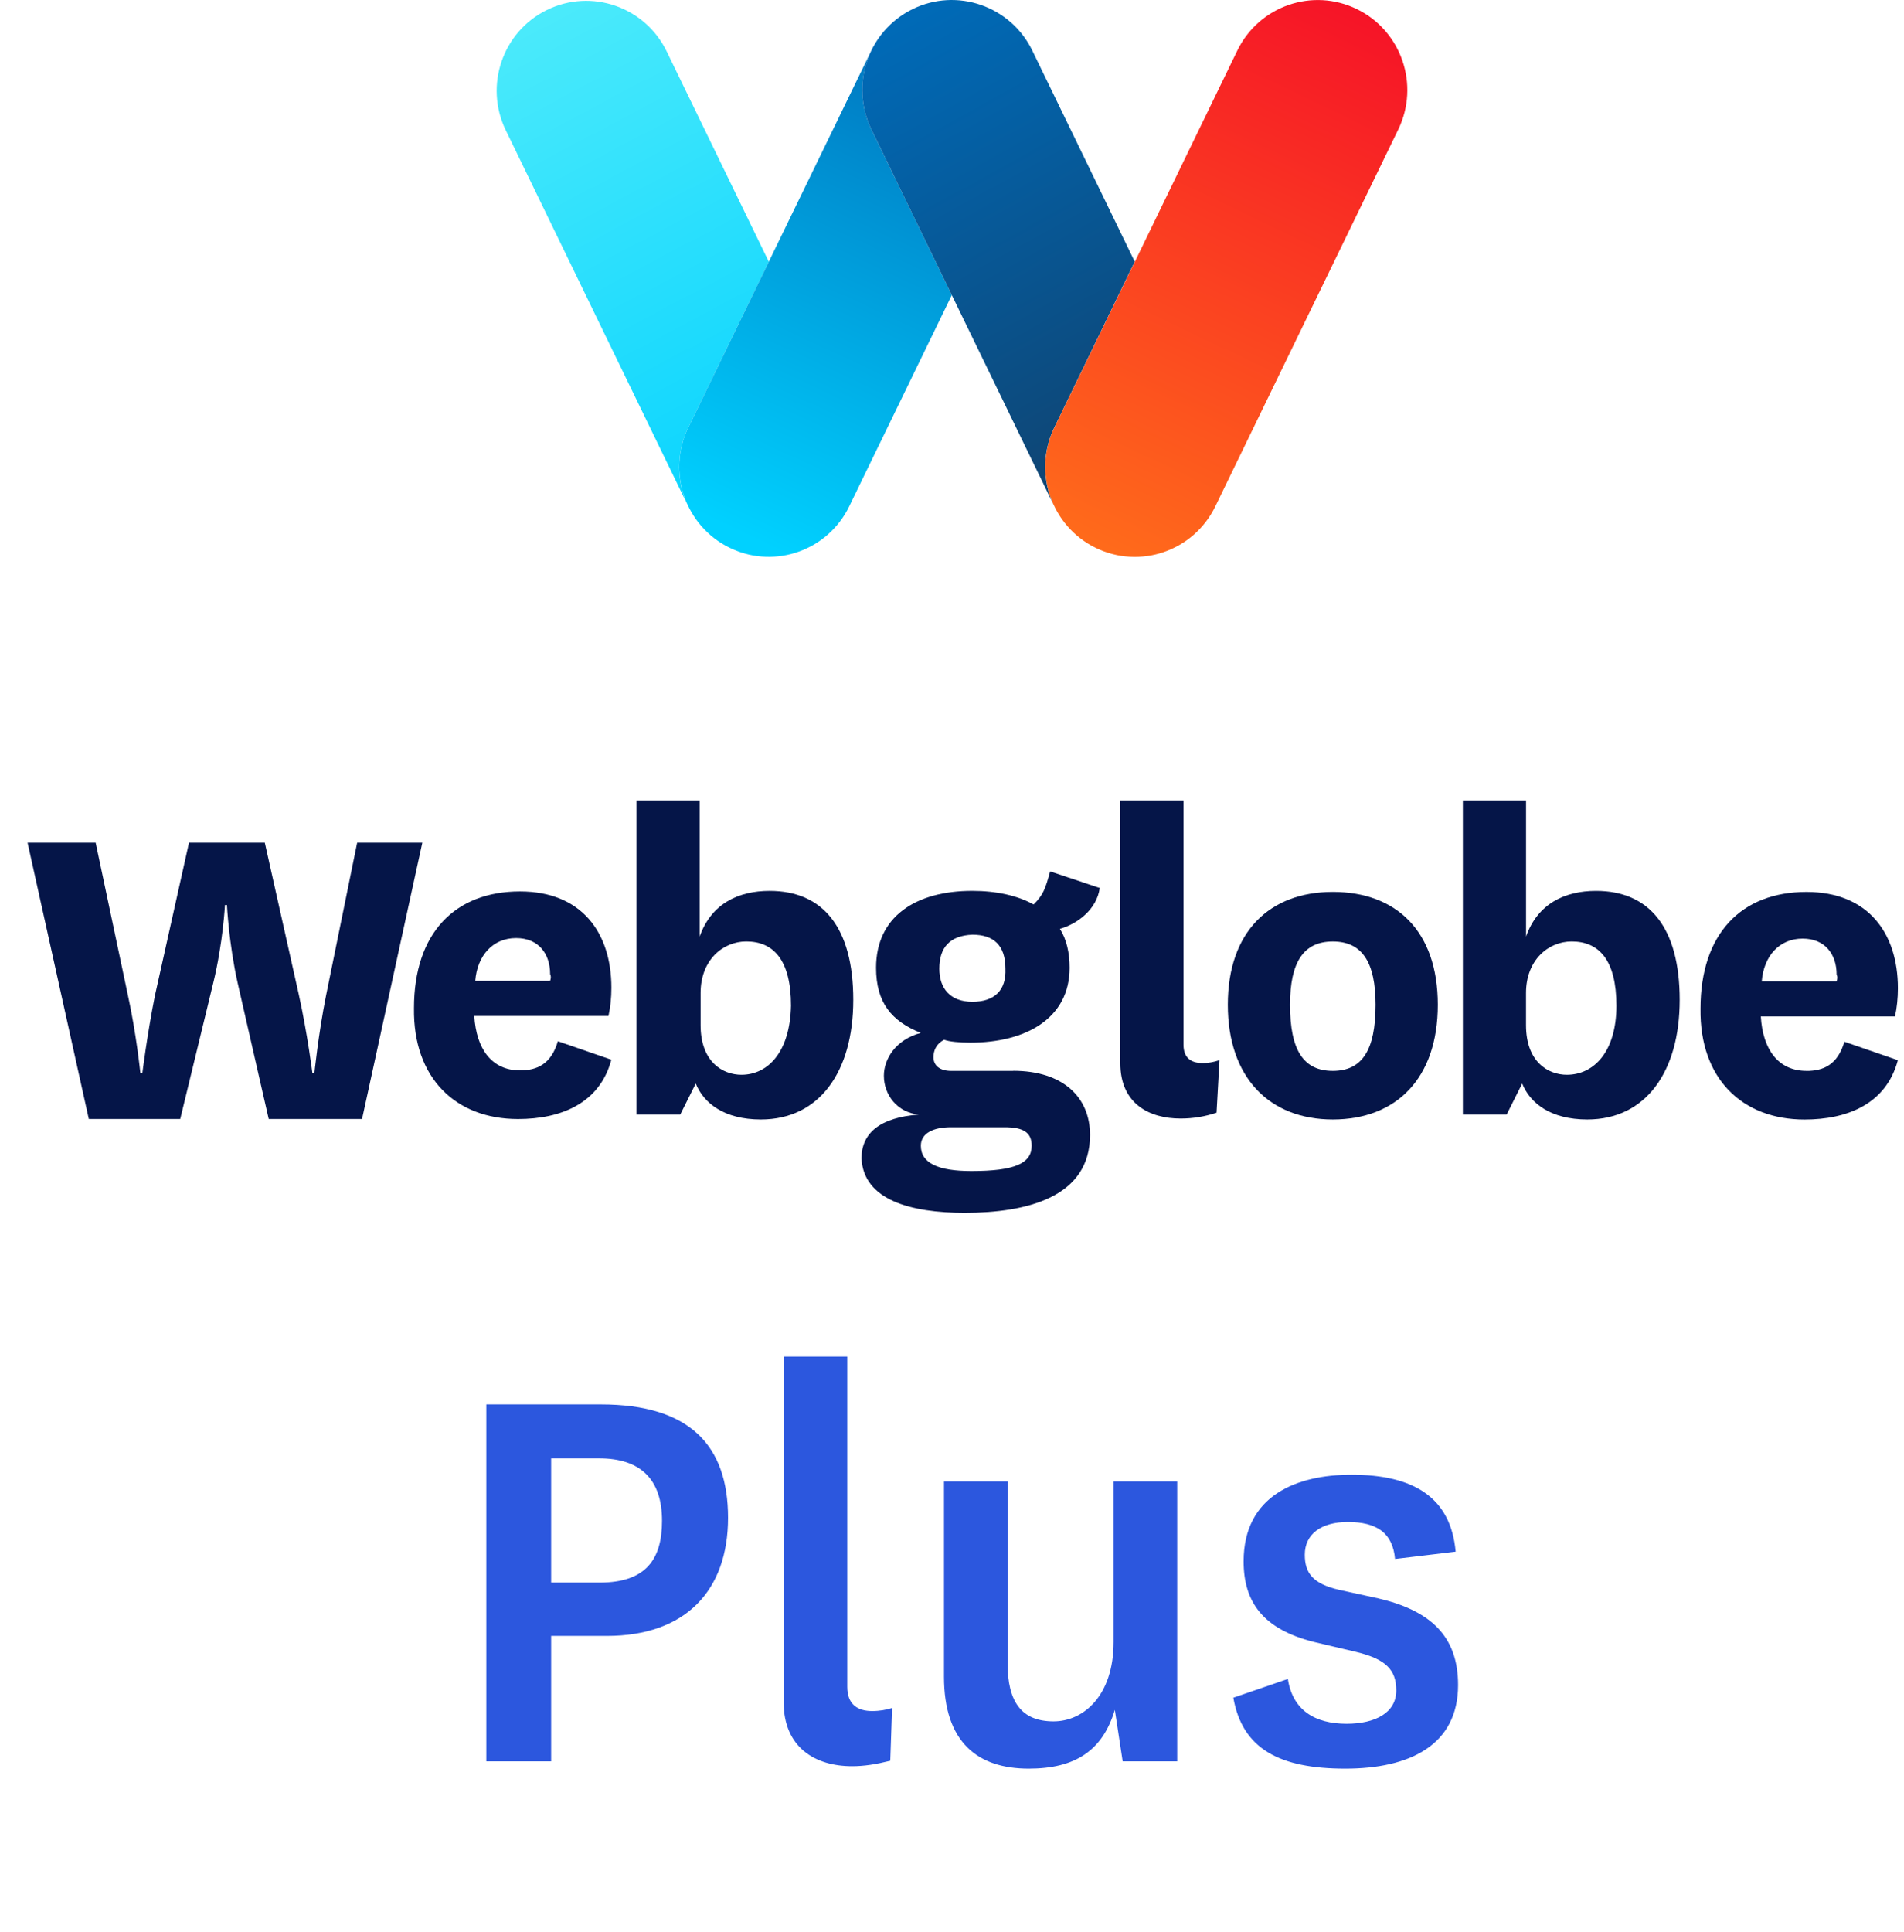 <svg width="69" height="70" viewBox="0 0 69 70" fill="none" xmlns="http://www.w3.org/2000/svg">
<path d="M19.974 52.834V57.335H21.73C23.421 57.335 23.992 56.479 23.992 55.096C23.992 53.603 23.223 52.834 21.709 52.834H19.974ZM19.974 63.812H17.625V50.88H21.774C25.002 50.88 26.385 52.373 26.385 54.986C26.385 57.62 24.848 59.267 21.994 59.267H19.974V63.812ZM32.329 61.88L32.264 63.79C31.737 63.921 31.319 63.987 30.88 63.987C29.541 63.987 28.399 63.307 28.399 61.66V49.146H30.705V61.111C30.705 61.748 31.078 61.989 31.605 61.989C31.89 61.989 32.11 61.945 32.329 61.88ZM40.686 63.812L40.401 61.945C39.962 63.416 38.974 64.075 37.283 64.075C35.439 64.075 34.21 63.131 34.21 60.738V53.669H36.515V60.255C36.515 61.66 37.02 62.363 38.183 62.363C39.259 62.363 40.357 61.441 40.357 59.486V53.669H42.662V63.812H40.686ZM44.696 61.506L46.672 60.826C46.847 61.967 47.66 62.45 48.801 62.45C49.833 62.45 50.601 62.055 50.601 61.243C50.601 60.496 50.228 60.101 49.108 59.838L47.616 59.486C45.793 59.026 45.069 58.059 45.069 56.567C45.069 54.174 47.001 53.427 48.977 53.427C51.216 53.427 52.577 54.239 52.753 56.215L50.557 56.479C50.47 55.535 49.899 55.14 48.845 55.14C47.879 55.14 47.286 55.579 47.286 56.325C47.286 56.984 47.572 57.379 48.538 57.599L49.943 57.906C51.831 58.345 52.841 59.267 52.841 61.045C52.841 63.241 51.062 64.075 48.757 64.075C46.386 64.075 45.025 63.373 44.696 61.506Z" fill="#2C57DE"/>
<path fill-rule="evenodd" clip-rule="evenodd" d="M24.16 1.86L27.862 9.483L24.944 15.489C24.497 16.413 24.52 17.445 24.925 18.309L18.329 4.718C17.544 3.1 18.211 1.148 19.822 0.36C21.432 -0.428 23.372 0.242 24.16 1.86Z" fill="url(#paint0_linear_19284_309368)"/>
<path fill-rule="evenodd" clip-rule="evenodd" d="M31.645 1.692L31.649 1.696C31.164 2.591 31.099 3.702 31.58 4.688L34.494 10.69L30.777 18.343C30.008 19.93 28.121 20.608 26.53 19.885L26.439 19.843C24.828 19.055 24.162 17.103 24.946 15.485L31.645 1.692Z" fill="url(#paint1_linear_19284_309368)"/>
<path fill-rule="evenodd" clip-rule="evenodd" d="M37.41 1.829L41.123 9.479L38.209 15.489C37.762 16.406 37.785 17.43 38.183 18.29L31.579 4.687C30.794 3.07 31.461 1.121 33.072 0.33C34.682 -0.458 36.622 0.215 37.41 1.829Z" fill="url(#paint2_linear_19284_309368)"/>
<path fill-rule="evenodd" clip-rule="evenodd" d="M44.842 1.829L38.212 15.489C37.427 17.106 38.094 19.055 39.704 19.846C41.315 20.634 43.255 19.965 44.043 18.347L50.673 4.691C51.458 3.074 50.791 1.125 49.181 0.333C47.566 -0.458 45.627 0.215 44.842 1.829Z" fill="url(#paint3_linear_19284_309368)"/>
<path d="M65.467 38.796C64.445 38.796 63.881 38.021 63.812 36.823H68.674C68.745 36.506 68.78 36.154 68.78 35.802C68.78 33.793 67.688 32.314 65.467 32.314C63.106 32.314 61.626 33.829 61.626 36.542C61.591 39.079 63.141 40.559 65.396 40.559C66.946 40.559 68.356 39.995 68.778 38.409L66.84 37.74C66.594 38.586 66.066 38.798 65.466 38.798L65.467 38.796ZM65.327 34.005C66.136 34.005 66.559 34.568 66.559 35.308C66.594 35.379 66.594 35.449 66.559 35.554H63.846C63.917 34.639 64.481 34.005 65.327 34.005Z" fill="#051548"/>
<path d="M57.841 32.276C56.714 32.276 55.726 32.734 55.304 33.932V29H53.014V40.381H54.6L55.164 39.254C55.446 39.959 56.187 40.557 57.525 40.557C59.638 40.557 60.872 38.831 60.872 36.224C60.872 33.616 59.78 32.276 57.842 32.276H57.841ZM56.783 38.937C56.114 38.937 55.303 38.479 55.303 37.139V35.976C55.303 34.778 56.113 34.109 56.959 34.109C57.945 34.109 58.579 34.778 58.579 36.435C58.579 38.092 57.768 38.937 56.782 38.937H56.783Z" fill="#051548"/>
<path d="M48.301 32.313C46.011 32.313 44.496 33.757 44.496 36.4C44.496 39.044 46.011 40.557 48.301 40.557C50.591 40.557 52.106 39.077 52.106 36.4C52.106 33.724 50.591 32.313 48.301 32.313ZM48.301 38.796C47.244 38.796 46.751 38.056 46.751 36.4C46.751 34.85 47.245 34.11 48.301 34.11C49.357 34.11 49.851 34.85 49.851 36.4C49.851 38.056 49.357 38.796 48.301 38.796Z" fill="#051548"/>
<path d="M42.785 40.523C43.242 40.523 43.665 40.452 44.088 40.311L44.194 38.408C43.983 38.479 43.771 38.514 43.594 38.514C43.171 38.514 42.89 38.337 42.89 37.844V29H40.6V38.514C40.6 39.994 41.658 40.523 42.785 40.523Z" fill="#051548"/>
<path d="M36.719 38.796H34.464C34.041 38.796 33.829 38.585 33.829 38.302C33.829 38.056 33.935 37.808 34.218 37.668C34.394 37.739 34.781 37.773 35.169 37.773C37.178 37.773 38.763 36.893 38.763 35.06C38.763 34.532 38.657 34.039 38.411 33.651C39.045 33.474 39.749 32.946 39.855 32.171L38.057 31.571C37.881 32.206 37.811 32.417 37.458 32.769C36.894 32.452 36.119 32.275 35.237 32.275C33.159 32.275 31.749 33.227 31.749 35.059C31.749 36.328 32.313 36.997 33.37 37.42C32.453 37.666 32.032 38.372 32.032 38.97C32.032 39.675 32.526 40.308 33.301 40.379C31.891 40.485 31.222 41.048 31.222 41.965C31.293 43.48 33.02 43.938 34.958 43.938C37.213 43.938 39.503 43.375 39.503 41.119C39.503 39.745 38.517 38.793 36.719 38.793V38.796ZM35.239 33.863C36.014 33.863 36.437 34.251 36.437 35.095C36.471 35.87 36.048 36.293 35.239 36.293C34.429 36.293 34.041 35.799 34.041 35.095C34.041 34.32 34.429 33.897 35.239 33.863ZM35.204 42.425C34.006 42.425 33.372 42.142 33.372 41.508C33.372 41.05 33.829 40.838 34.464 40.838H36.402C37.071 40.838 37.388 41.015 37.388 41.508C37.388 42.142 36.788 42.425 35.204 42.425Z" fill="#051548"/>
<path d="M27.891 32.276C26.764 32.276 25.778 32.734 25.355 33.932V29H23.065V40.381H24.651L25.214 39.254C25.497 39.959 26.237 40.557 27.575 40.557C29.69 40.557 30.923 38.831 30.923 36.224C30.923 33.616 29.831 32.276 27.893 32.276H27.891ZM26.87 38.937C26.201 38.937 25.39 38.479 25.39 37.139V35.976C25.39 34.778 26.199 34.109 27.045 34.109C28.032 34.109 28.666 34.778 28.666 36.435C28.631 38.127 27.82 38.937 26.869 38.937H26.87Z" fill="#051548"/>
<path d="M18.845 38.778C17.822 38.778 17.259 38.003 17.189 36.805H22.052C22.123 36.488 22.157 36.136 22.157 35.784C22.157 33.775 21.065 32.296 18.845 32.296C16.484 32.296 15.003 33.811 15.003 36.524C14.968 39.06 16.518 40.541 18.774 40.541C20.323 40.541 21.733 39.977 22.156 38.391L20.218 37.722C19.971 38.568 19.443 38.779 18.843 38.779L18.845 38.778ZM18.704 33.986C19.514 33.986 19.937 34.55 19.937 35.29C19.971 35.361 19.971 35.431 19.937 35.536H17.224C17.295 34.621 17.858 33.986 18.704 33.986Z" fill="#051548"/>
<path d="M6.532 40.539L7.73 35.606C8.082 34.162 8.153 32.787 8.153 32.787H8.224C8.224 32.787 8.295 34.196 8.612 35.606L9.739 40.539H13.121L15.305 30.532H12.944L11.817 36.063C11.535 37.473 11.394 38.882 11.394 38.882H11.323C11.323 38.882 11.147 37.473 10.829 36.029L9.597 30.532H6.849L5.616 36.063C5.334 37.473 5.159 38.882 5.159 38.882H5.088C5.088 38.882 4.947 37.473 4.63 36.029L3.467 30.532H1L3.219 40.539H6.532Z" fill="#051548"/>
<defs>
<linearGradient id="paint0_linear_19284_309368" x1="19.597" y1="0.581" x2="29.544" y2="19.313" gradientUnits="userSpaceOnUse">
<stop stop-color="#4BEAFB"/>
<stop offset="1" stop-color="#00D1FF"/>
</linearGradient>
<linearGradient id="paint1_linear_19284_309368" x1="27.078" y1="19.458" x2="35.935" y2="0.581" gradientUnits="userSpaceOnUse">
<stop stop-color="#00D1FF"/>
<stop offset="1" stop-color="#006AB7"/>
</linearGradient>
<linearGradient id="paint2_linear_19284_309368" x1="33.175" y1="0.581" x2="43.339" y2="19.022" gradientUnits="userSpaceOnUse">
<stop stop-color="#006AB7"/>
<stop offset="1" stop-color="#123D65"/>
</linearGradient>
<linearGradient id="paint3_linear_19284_309368" x1="39.784" y1="19.676" x2="49.004" y2="0.363" gradientUnits="userSpaceOnUse">
<stop stop-color="#FF6A1B"/>
<stop offset="1" stop-color="#F61427"/>
</linearGradient>
</defs>
</svg>
